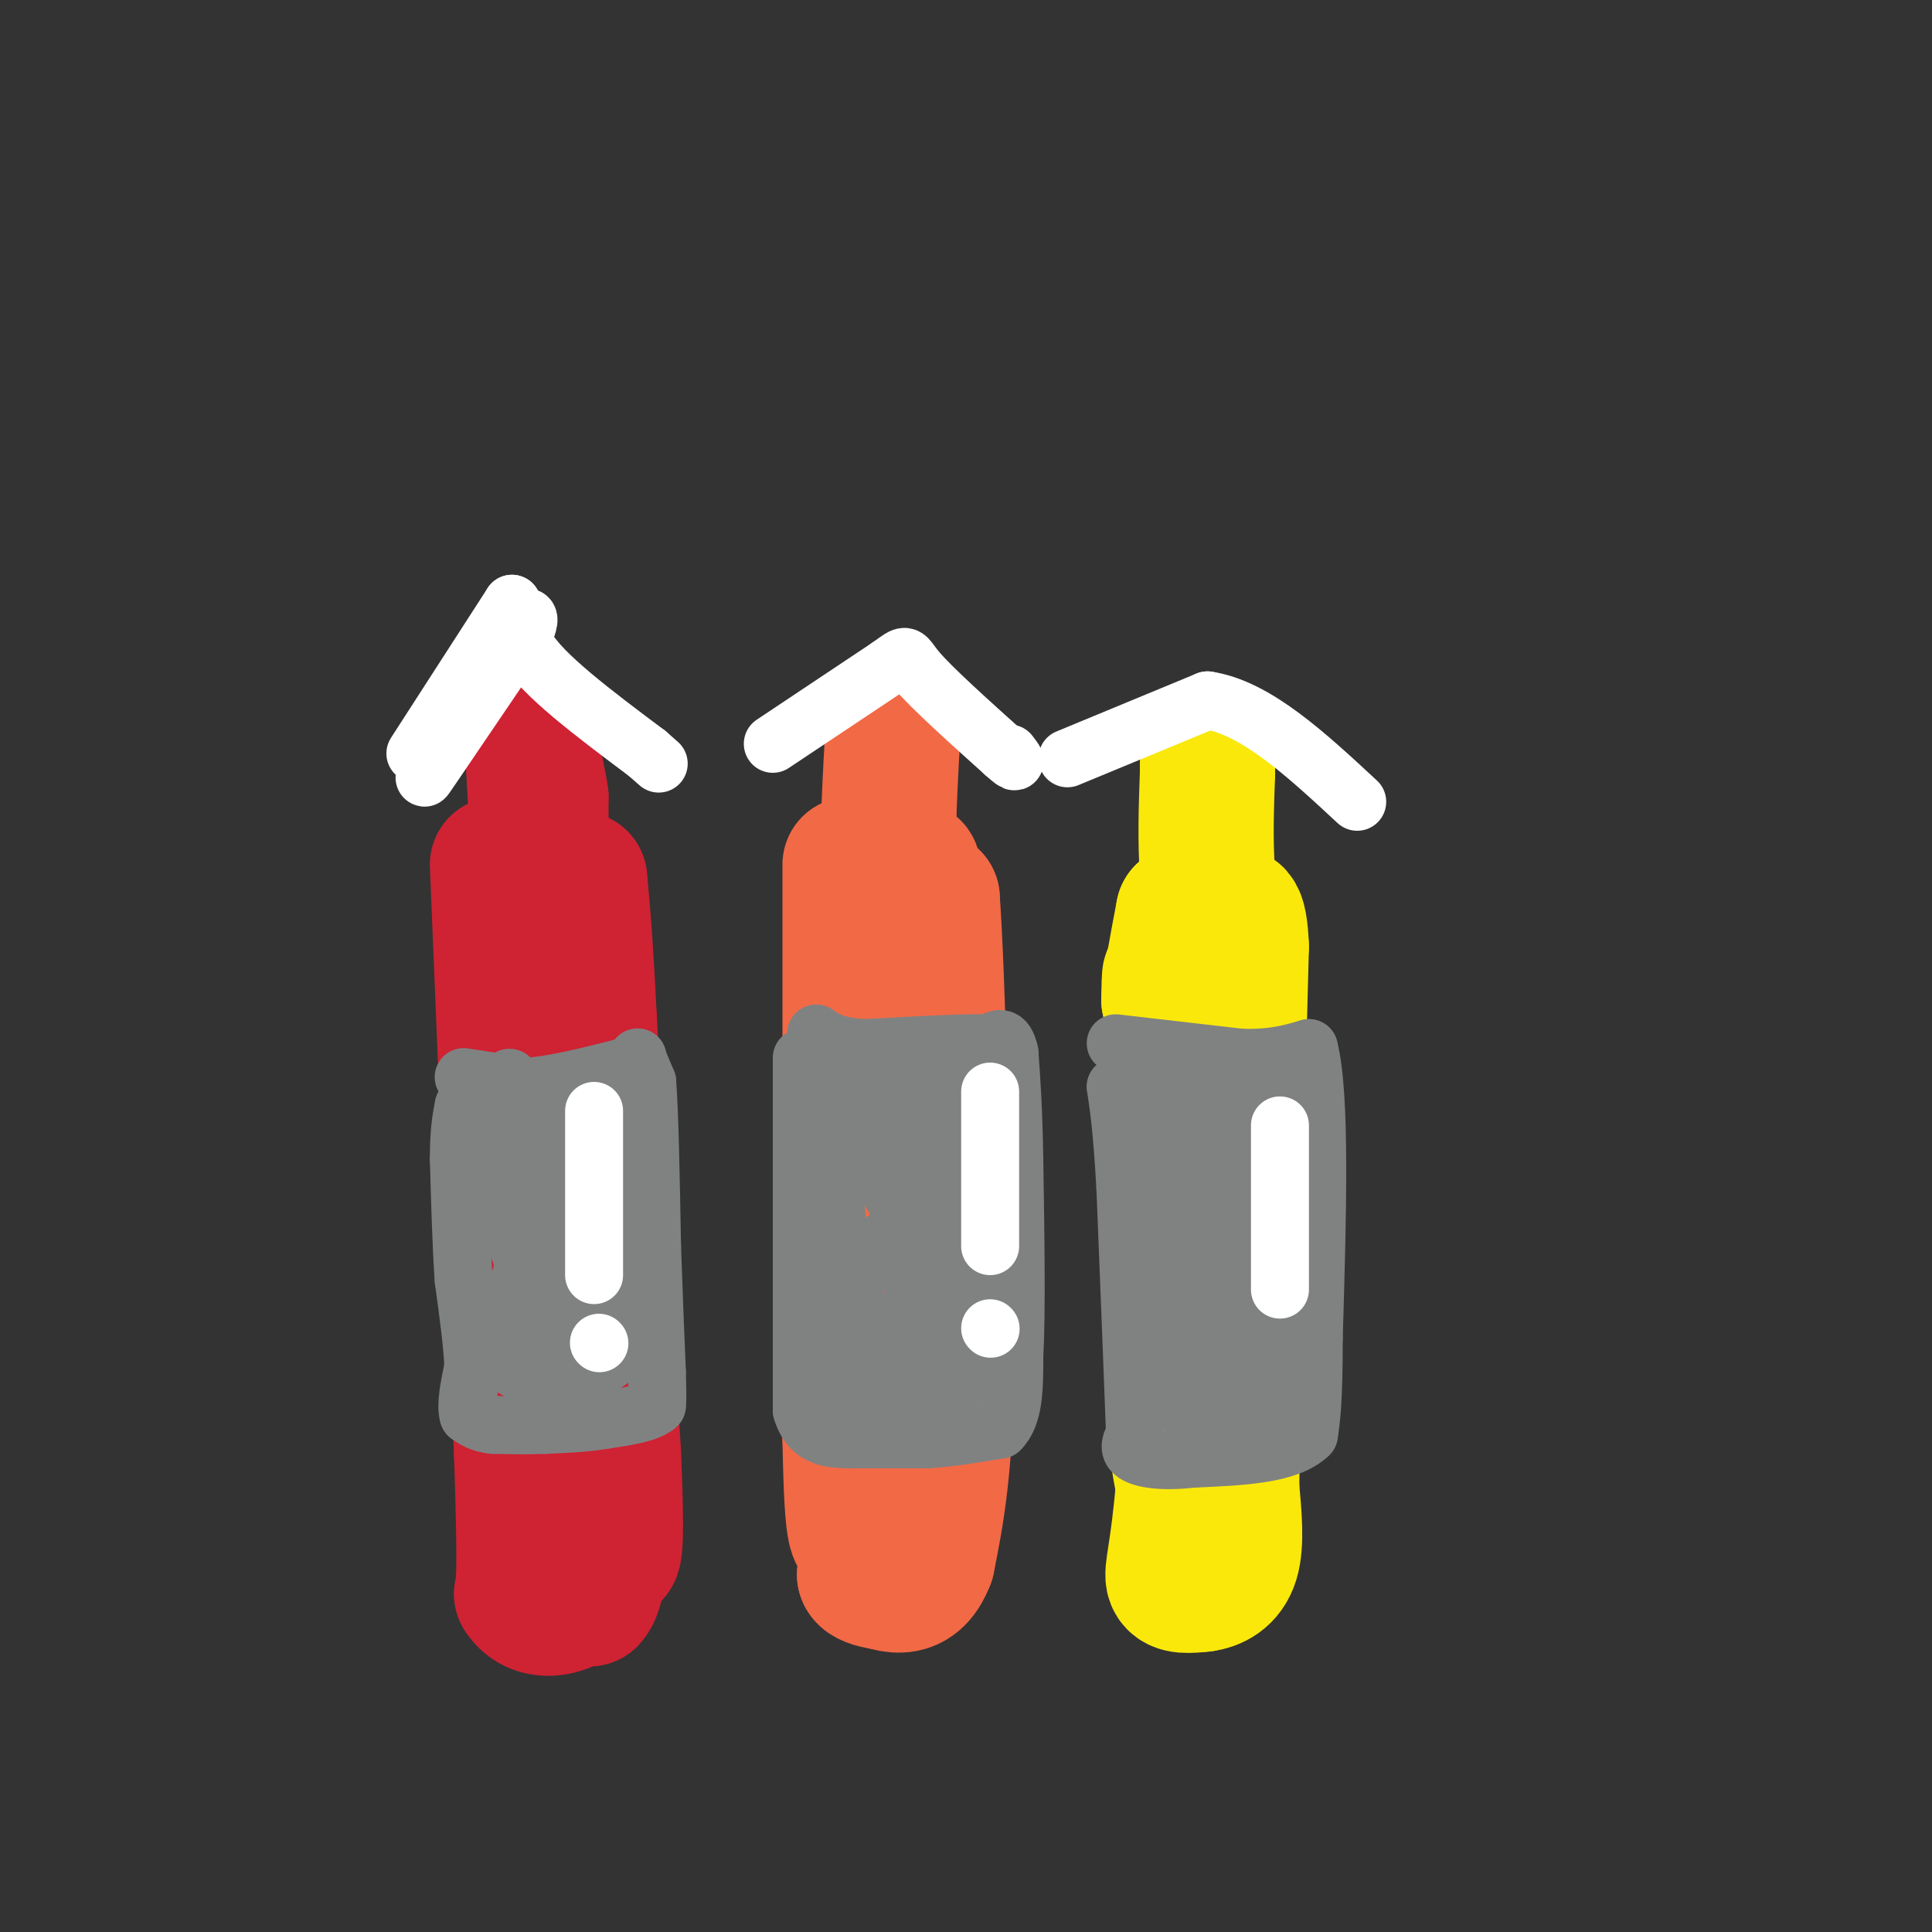 <svg viewBox='0 0 400 400' version='1.1' xmlns='http://www.w3.org/2000/svg' xmlns:xlink='http://www.w3.org/1999/xlink'><rect x="0" y="0" width="400" height="400" fill="#333333" stroke="none"/><g fill='none' stroke='#cf2233' stroke-width='28' stroke-linecap='round' stroke-linejoin='round'><path d='M103,179c0.000,0.000 5.000,122.000 5,122'/><path d='M108,301c0.833,25.167 0.417,27.083 0,29'/><path d='M108,330c3.111,5.044 10.889,3.156 14,-2c3.111,-5.156 1.556,-13.578 0,-22'/><path d='M122,306c0.800,-5.333 2.800,-7.667 3,-23c0.200,-15.333 -1.400,-43.667 -3,-72'/><path d='M122,211c-0.833,-16.833 -1.417,-22.917 -2,-29'/><path d='M120,182c0.833,15.000 3.917,67.000 7,119'/><path d='M127,301c1.000,23.167 0.000,21.583 -1,20'/><path d='M126,321c-2.333,4.833 -7.667,6.917 -13,9'/><path d='M113,330c-0.667,1.667 4.167,1.333 9,1'/><path d='M122,331c1.833,-1.833 1.917,-6.917 2,-12'/><path d='M124,319c-1.667,-18.333 -6.833,-58.167 -12,-98'/><path d='M112,221c-2.167,-22.833 -1.583,-30.917 -1,-39'/><path d='M111,182c-0.167,-7.333 -0.083,-6.167 0,-5'/><path d='M111,177c0.667,-0.167 2.333,1.917 4,4'/><path d='M112,170c0.000,0.000 0.000,-5.000 0,-5'/><path d='M112,165c-0.333,-2.500 -1.167,-6.250 -2,-10'/><path d='M110,155c-0.356,-2.933 -0.244,-5.267 0,-3c0.244,2.267 0.622,9.133 1,16'/><path d='M111,168c0.167,5.167 0.083,10.083 0,15'/></g>
<g fill='none' stroke='#f26946' stroke-width='28' stroke-linecap='round' stroke-linejoin='round'><path d='M176,179c0.000,0.000 0.000,119.000 0,119'/><path d='M176,298c0.400,22.733 1.400,20.067 3,20c1.600,-0.067 3.800,2.467 6,5'/><path d='M185,323c1.867,3.000 3.533,8.000 5,-2c1.467,-10.000 2.733,-35.000 4,-60'/><path d='M194,261c0.000,-22.333 -2.000,-48.167 -4,-74'/><path d='M190,187c-1.022,-12.267 -1.578,-5.933 -1,-3c0.578,2.933 2.289,2.467 4,2'/><path d='M193,186c1.167,16.167 2.083,55.583 3,95'/><path d='M196,281c-0.167,22.833 -2.083,32.417 -4,42'/><path d='M192,323c-2.833,7.500 -7.917,5.250 -13,3'/><path d='M179,326c0.156,1.267 7.044,2.933 10,0c2.956,-2.933 1.978,-10.467 1,-18'/><path d='M190,308c-1.000,-21.000 -4.000,-64.500 -7,-108'/><path d='M183,200c-1.000,-23.167 0.000,-27.083 1,-31'/><path d='M184,169c0.333,-8.500 0.667,-14.250 1,-20'/></g>
<g fill='none' stroke='#fae80b' stroke-width='28' stroke-linecap='round' stroke-linejoin='round'><path d='M250,324c0.000,0.000 -3.000,-20.000 -3,-20'/><path d='M247,304c-1.167,-18.500 -2.583,-54.750 -4,-91'/><path d='M243,213c-0.833,-16.167 -0.917,-11.083 -1,-6'/><path d='M242,207c0.333,-4.000 1.667,-11.000 3,-18'/><path d='M245,189c1.267,6.844 2.933,32.956 3,56c0.067,23.044 -1.467,43.022 -3,63'/><path d='M245,308c-1.178,13.978 -2.622,17.422 -2,19c0.622,1.578 3.311,1.289 6,1'/><path d='M249,328c2.267,-0.289 4.933,-1.511 6,-5c1.067,-3.489 0.533,-9.244 0,-15'/><path d='M255,308c0.167,-14.000 0.583,-41.500 1,-69'/><path d='M256,239c0.333,-18.667 0.667,-30.833 1,-43'/><path d='M257,196c-0.333,-8.167 -1.667,-7.083 -3,-6'/><path d='M254,190c-0.750,-1.738 -1.125,-3.083 -3,0c-1.875,3.083 -5.250,10.595 -7,20c-1.750,9.405 -1.875,20.702 -2,32'/><path d='M242,242c-0.167,14.000 0.417,33.000 1,52'/><path d='M243,294c1.444,14.622 4.556,25.178 6,22c1.444,-3.178 1.222,-20.089 1,-37'/><path d='M250,279c-0.244,-18.867 -1.356,-47.533 -1,-62c0.356,-14.467 2.178,-14.733 4,-15'/><path d='M253,202c0.167,-6.000 -1.417,-13.500 -3,-21'/><path d='M250,181c-0.500,-7.000 -0.250,-14.000 0,-21'/><path d='M250,160c0.000,-3.500 0.000,-1.750 0,0'/></g>
<g fill='none' stroke='#808282' stroke-width='12' stroke-linecap='round' stroke-linejoin='round'><path d='M96,223c0.000,0.000 13.000,2.000 13,2'/><path d='M109,225c5.500,-0.333 12.750,-2.167 20,-4'/><path d='M129,221c3.689,-1.289 2.911,-2.511 3,-2c0.089,0.511 1.044,2.756 2,5'/><path d='M134,224c0.500,6.500 0.750,20.250 1,34'/><path d='M135,258c0.333,10.000 0.667,18.000 1,26'/><path d='M136,284c0.167,5.500 0.083,6.250 0,7'/><path d='M136,291c-1.833,1.667 -6.417,2.333 -11,3'/><path d='M125,294c-3.833,0.667 -7.917,0.833 -12,1'/><path d='M113,295c-3.833,0.167 -7.417,0.083 -11,0'/><path d='M102,295c-2.667,-0.333 -3.833,-1.167 -5,-2'/><path d='M97,293c-0.667,-2.000 0.167,-6.000 1,-10'/><path d='M98,283c-0.167,-4.667 -1.083,-11.333 -2,-18'/><path d='M96,265c-0.500,-7.167 -0.750,-16.083 -1,-25'/><path d='M95,240c0.000,-6.000 0.500,-8.500 1,-11'/><path d='M96,229c4.378,9.622 14.822,39.178 19,50c4.178,10.822 2.089,2.911 0,-5'/><path d='M115,274c0.662,-11.091 2.315,-36.317 3,-37c0.685,-0.683 0.400,23.178 0,34c-0.400,10.822 -0.915,8.606 1,3c1.915,-5.606 6.262,-14.602 8,-14c1.738,0.602 0.869,10.801 0,21'/><path d='M127,281c-4.756,4.556 -16.644,5.444 -21,2c-4.356,-3.444 -1.178,-11.222 2,-19'/><path d='M108,264c0.722,-4.856 1.527,-7.497 2,-8c0.473,-0.503 0.616,1.130 1,3c0.384,1.870 1.010,3.975 0,3c-1.010,-0.975 -3.657,-5.032 -5,-13c-1.343,-7.968 -1.384,-19.848 -1,-24c0.384,-4.152 1.192,-0.576 2,3'/><path d='M107,228c1.381,3.476 3.833,10.667 6,11c2.167,0.333 4.048,-6.190 5,-7c0.952,-0.810 0.976,4.095 1,9'/><path d='M119,241c1.571,-0.476 5.000,-6.167 7,-5c2.000,1.167 2.571,9.190 3,10c0.429,0.810 0.714,-5.595 1,-12'/><path d='M130,234c-0.422,-5.333 -1.978,-12.667 -3,-9c-1.022,3.667 -1.511,18.333 -2,33'/><path d='M125,258c-0.333,5.500 -0.167,2.750 0,0'/><path d='M166,219c0.000,0.000 0.000,43.000 0,43'/><path d='M166,262c0.000,12.167 0.000,21.083 0,30'/><path d='M166,292c1.778,6.000 6.222,6.000 11,6c4.778,0.000 9.889,0.000 15,0'/><path d='M192,298c5.000,-0.333 10.000,-1.167 15,-2'/><path d='M207,296c3.000,-2.833 3.000,-8.917 3,-15'/><path d='M210,281c0.500,-9.333 0.250,-25.167 0,-41'/><path d='M210,240c-0.167,-10.500 -0.583,-16.250 -1,-22'/><path d='M209,218c-0.833,-4.000 -2.417,-3.000 -4,-2'/><path d='M205,216c-5.000,-0.167 -15.500,0.417 -26,1'/><path d='M179,217c-6.000,-0.333 -8.000,-1.667 -10,-3'/><path d='M169,214c-1.000,5.500 1.500,20.750 4,36'/><path d='M173,250c1.055,8.913 1.691,13.195 3,17c1.309,3.805 3.289,7.133 6,8c2.711,0.867 6.153,-0.728 8,-10c1.847,-9.272 2.099,-26.221 2,-30c-0.099,-3.779 -0.550,5.610 -1,15'/><path d='M191,250c0.037,5.816 0.631,12.855 1,17c0.369,4.145 0.513,5.395 2,2c1.487,-3.395 4.316,-11.436 6,-10c1.684,1.436 2.223,12.348 3,18c0.777,5.652 1.794,6.043 0,7c-1.794,0.957 -6.397,2.478 -11,4'/><path d='M192,288c-4.020,0.236 -8.572,-1.175 -10,-1c-1.428,0.175 0.266,1.936 2,3c1.734,1.064 3.506,1.429 5,0c1.494,-1.429 2.710,-4.654 2,-7c-0.710,-2.346 -3.346,-3.813 -6,-4c-2.654,-0.187 -5.327,0.907 -8,2'/><path d='M177,281c-1.378,3.422 -0.822,10.978 -1,11c-0.178,0.022 -1.089,-7.489 -2,-15'/><path d='M174,277c1.595,-8.476 6.583,-22.167 12,-21c5.417,1.167 11.262,17.190 14,22c2.738,4.810 2.369,-1.595 2,-8'/><path d='M202,270c1.600,-8.800 4.600,-26.800 4,-35c-0.600,-8.200 -4.800,-6.600 -9,-5'/><path d='M197,230c-2.091,0.493 -2.818,4.225 -1,13c1.818,8.775 6.182,22.593 8,19c1.818,-3.593 1.091,-24.598 0,-34c-1.091,-9.402 -2.545,-7.201 -4,-5'/><path d='M200,223c-3.631,-0.714 -10.708,0.000 -14,0c-3.292,-0.000 -2.798,-0.714 -2,3c0.798,3.714 1.899,11.857 3,20'/><path d='M187,246c0.067,3.956 -1.267,3.844 -3,0c-1.733,-3.844 -3.867,-11.422 -6,-19'/><path d='M178,227c-1.000,-3.500 -0.500,-2.750 0,-2'/><path d='M231,216c0.000,0.000 26.000,3.000 26,3'/><path d='M257,219c6.667,0.167 10.333,-0.917 14,-2'/><path d='M271,217c2.500,9.667 1.750,34.833 1,60'/><path d='M272,277c0.000,13.333 -0.500,16.667 -1,20'/><path d='M271,297c-4.167,4.167 -14.083,4.583 -24,5'/><path d='M247,302c-6.400,0.733 -10.400,0.067 -12,-1c-1.600,-1.067 -0.800,-2.533 0,-4'/><path d='M235,297c-0.333,-9.167 -1.167,-30.083 -2,-51'/><path d='M233,246c-0.667,-12.000 -1.333,-16.500 -2,-21'/><path d='M231,225c1.422,-0.867 5.978,7.467 9,17c3.022,9.533 4.511,20.267 6,31'/><path d='M246,273c2.185,0.862 4.646,-12.482 6,-12c1.354,0.482 1.600,14.789 0,21c-1.600,6.211 -5.046,4.326 -4,4c1.046,-0.326 6.585,0.907 8,2c1.415,1.093 -1.292,2.047 -4,3'/><path d='M252,291c-3.706,-0.103 -10.971,-1.862 -10,-1c0.971,0.862 10.178,4.344 15,3c4.822,-1.344 5.260,-7.516 3,-8c-2.260,-0.484 -7.217,4.719 -11,3c-3.783,-1.719 -6.391,-10.359 -9,-19'/><path d='M240,269c1.284,4.282 8.993,24.487 14,19c5.007,-5.487 7.311,-36.667 7,-48c-0.311,-11.333 -3.238,-2.821 -4,6c-0.762,8.821 0.639,17.949 1,21c0.361,3.051 -0.320,0.026 -1,-3'/><path d='M257,264c0.152,-0.821 1.030,-1.375 2,-3c0.970,-1.625 2.030,-4.322 3,3c0.970,7.322 1.848,24.663 2,21c0.152,-3.663 -0.424,-28.332 -1,-53'/><path d='M263,232c-0.100,-7.042 0.150,1.853 -2,7c-2.150,5.147 -6.700,6.544 -9,8c-2.300,1.456 -2.350,2.969 -3,-1c-0.650,-3.969 -1.900,-13.420 -2,-15c-0.100,-1.580 0.950,4.710 2,11'/><path d='M249,242c1.422,6.511 3.978,17.289 3,15c-0.978,-2.289 -5.489,-17.644 -10,-33'/><path d='M242,224c1.333,-4.333 9.667,1.333 18,7'/></g>
<g fill='none' stroke='#ffffff' stroke-width='12' stroke-linecap='round' stroke-linejoin='round'><path d='M86,156c0.000,0.000 20.000,-31.000 20,-31'/><path d='M106,125c0.833,-0.167 -7.083,14.917 -15,30'/><path d='M91,155c-3.400,6.578 -4.400,8.022 -1,3c3.400,-5.022 11.200,-16.511 19,-28'/><path d='M109,130c1.844,-4.444 -3.044,-1.556 0,4c3.044,5.556 14.022,13.778 25,22'/><path d='M134,156c4.167,3.667 2.083,1.833 0,0'/><path d='M160,154c0.000,0.000 24.000,-16.000 24,-16'/><path d='M184,138c4.267,-3.022 2.933,-2.578 6,1c3.067,3.578 10.533,10.289 18,17'/><path d='M208,156c3.167,2.833 2.083,1.417 1,0'/><path d='M221,157c0.000,0.000 29.000,-12.000 29,-12'/><path d='M250,145c10.000,1.500 20.500,11.250 31,21'/><path d='M123,230c0.000,0.000 0.000,34.000 0,34'/><path d='M124,278c0.000,0.000 0.100,0.100 0.1,0.1'/><path d='M205,226c0.000,0.000 0.000,32.000 0,32'/><path d='M205,275c0.000,0.000 0.100,0.100 0.1,0.1'/><path d='M265,233c0.000,0.000 0.000,34.000 0,34'/></g>
</svg>